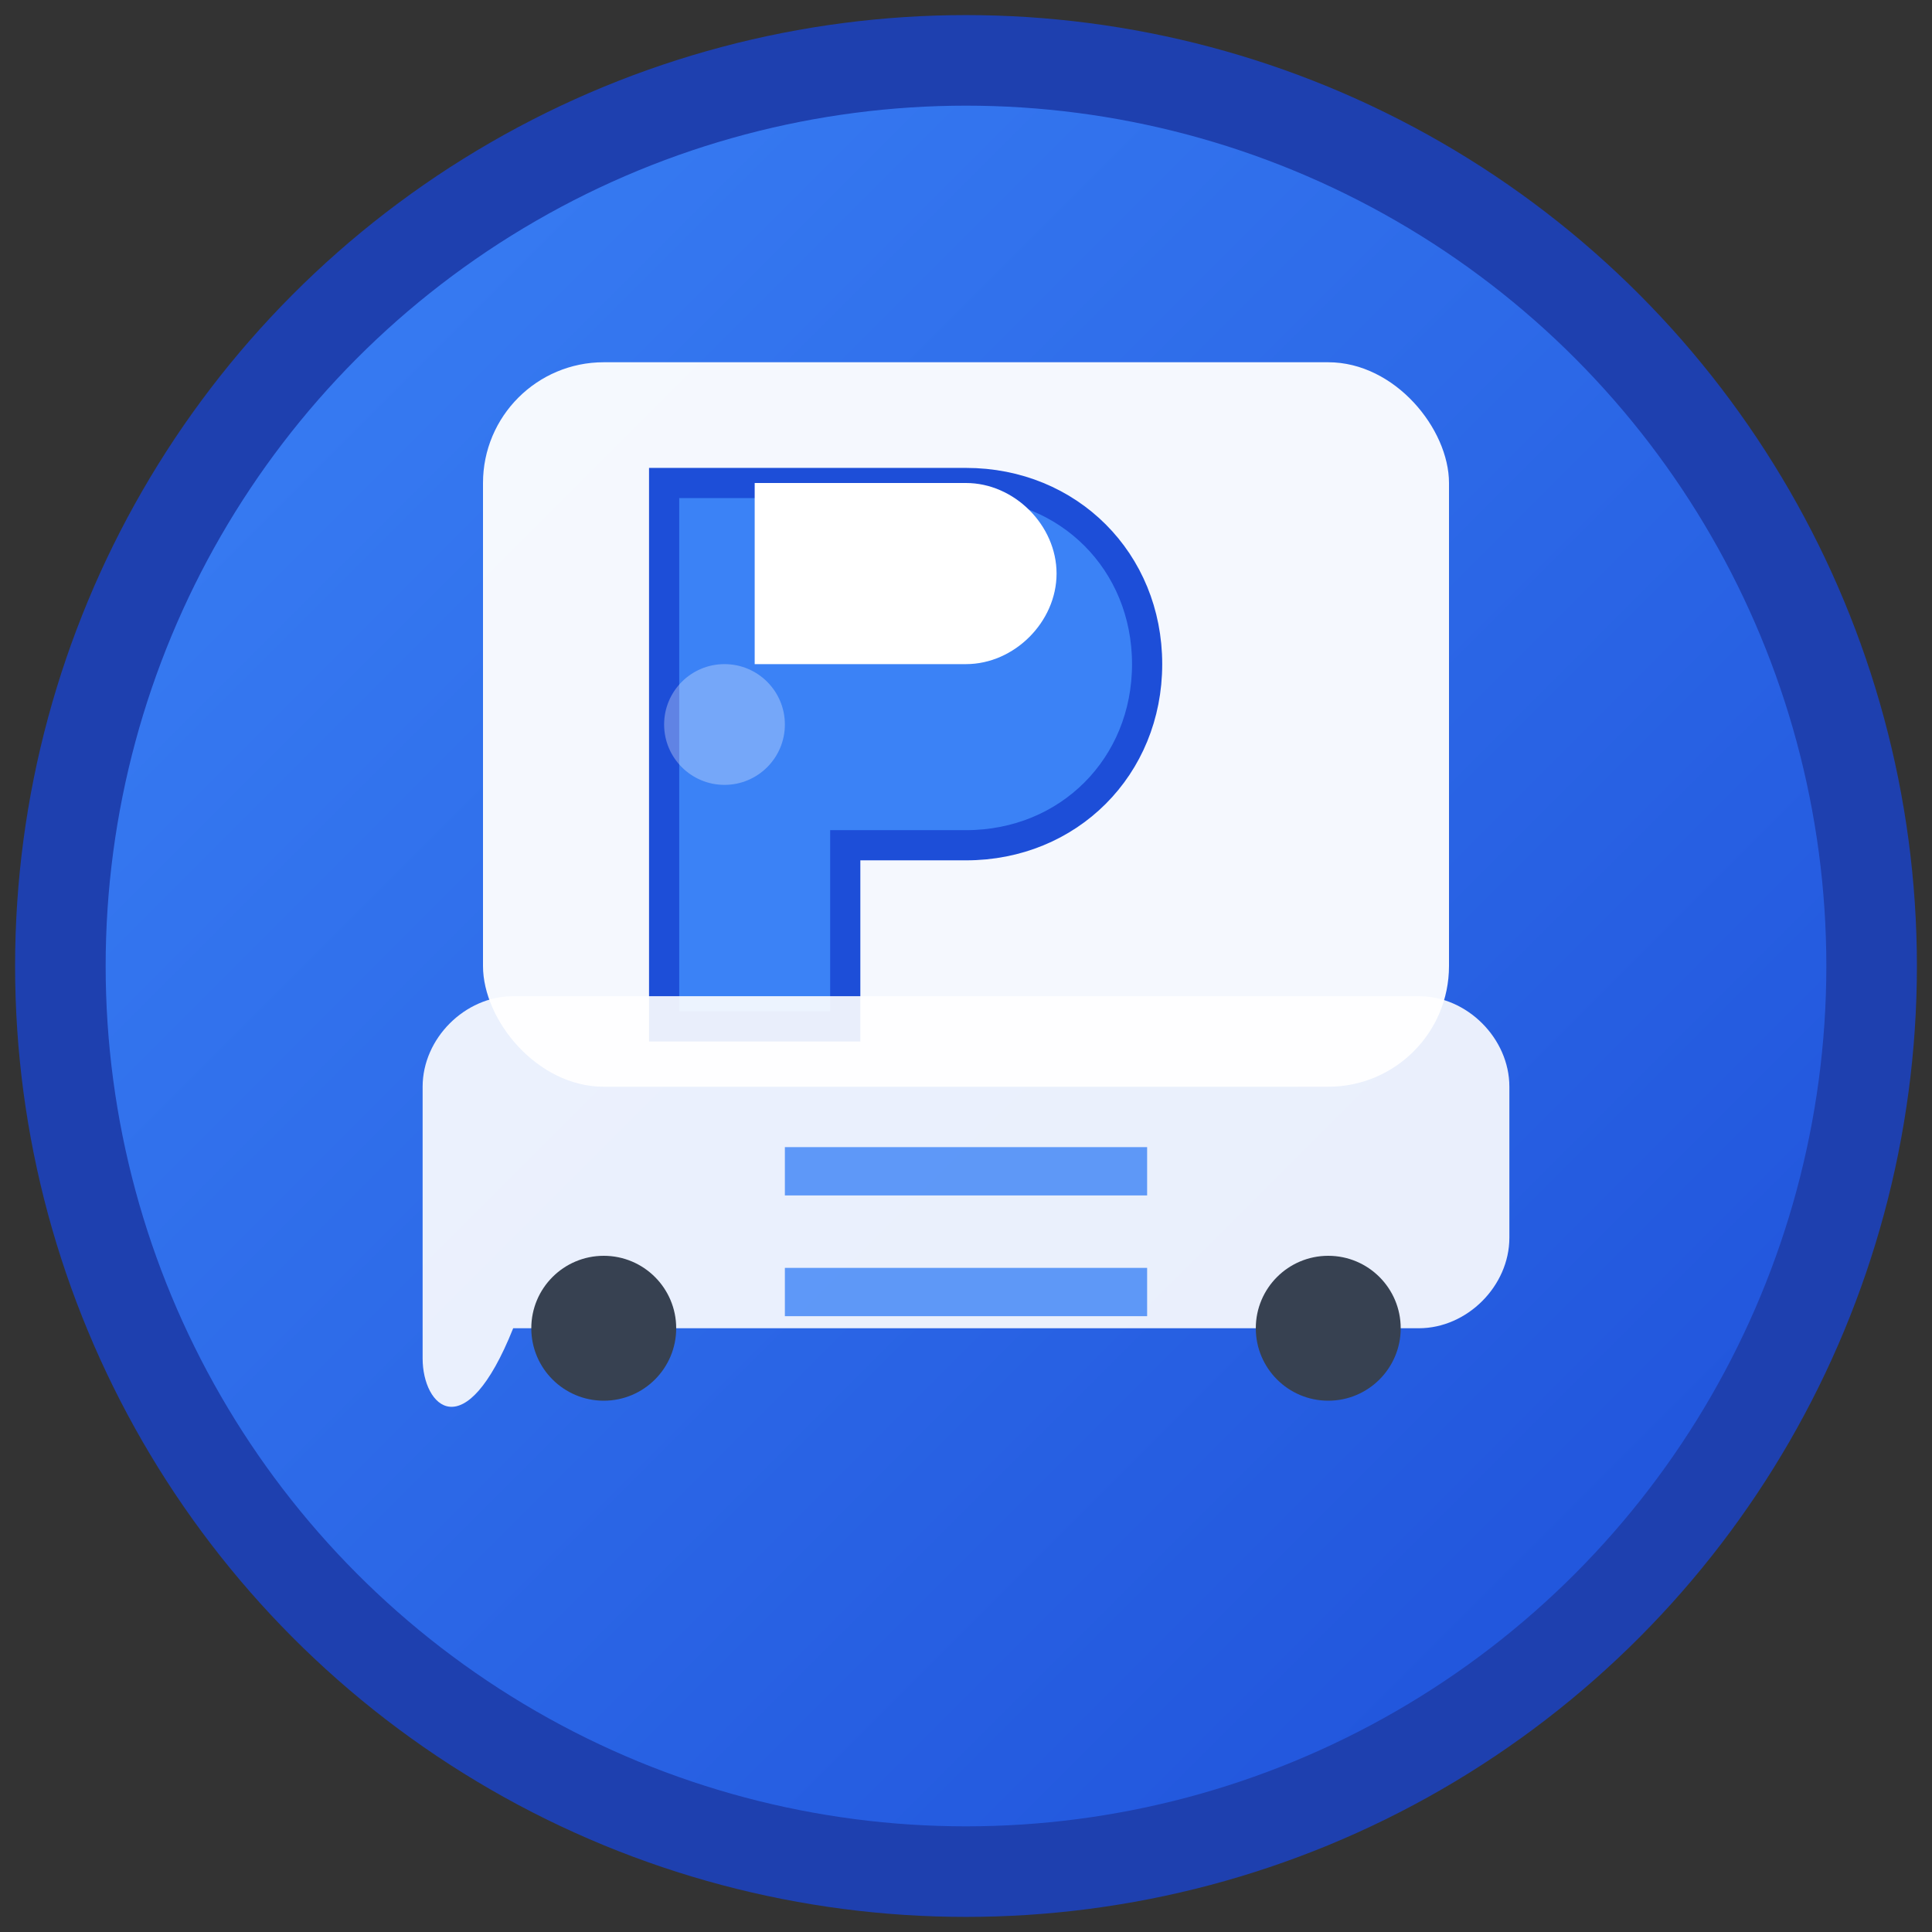 <svg width="32" height="32" viewBox="0 0 32 32" fill="none" xmlns="http://www.w3.org/2000/svg">
  <rect x="0" y="0" width="32" height="32" fill="#333333" stroke="none"/>
  <!-- Background with gradient -->
  <defs>
    <linearGradient id="bgGradient" x1="0%" y1="0%" x2="100%" y2="100%">
      <stop offset="0%" style="stop-color:#3b82f6;stop-opacity:1" />
      <stop offset="100%" style="stop-color:#1d4ed8;stop-opacity:1" />
    </linearGradient>
  </defs>
  
  <!-- Main background circle -->
  <circle cx="16" cy="16" r="15" fill="url(#bgGradient)" stroke="#1e40af" stroke-width="1.5"/>
  
  <!-- Parking sign background -->
  <rect x="8" y="6" width="16" height="12" rx="2" fill="white" opacity="0.95"/>
  
  <!-- Parking "P" symbol -->
  <path d="M11 8h5c1.7 0 3 1.3 3 3s-1.3 3-3 3h-2v3h-3V8z" fill="#3b82f6" stroke="#1d4ed8" stroke-width="0.5"/>
  <path d="M12.5 11h3.5c0.8 0 1.5-0.7 1.5-1.5S16.8 8 16 8h-3.5v3z" fill="white"/>
  
  <!-- Car silhouette -->
  <path d="M7 18c0-0.8 0.7-1.5 1.5-1.5h15c0.8 0 1.5 0.7 1.5 1.5v2.5c0 0.8-0.7 1.5-1.5 1.5h-15C7.7 24 7 23.3 7 22.5V18z" fill="white" opacity="0.9"/>
  
  <!-- Car wheels -->
  <circle cx="10" cy="22" r="1.2" fill="#374151"/>
  <circle cx="22" cy="22" r="1.2" fill="#374151"/>
  
  <!-- Road lines -->
  <rect x="13" y="19" width="6" height="0.8" fill="#3b82f6" opacity="0.8"/>
  <rect x="13" y="21" width="6" height="0.8" fill="#3b82f6" opacity="0.8"/>
  
  <!-- Highlight effect -->
  <circle cx="12" cy="12" r="1" fill="white" opacity="0.3"/>
</svg>
